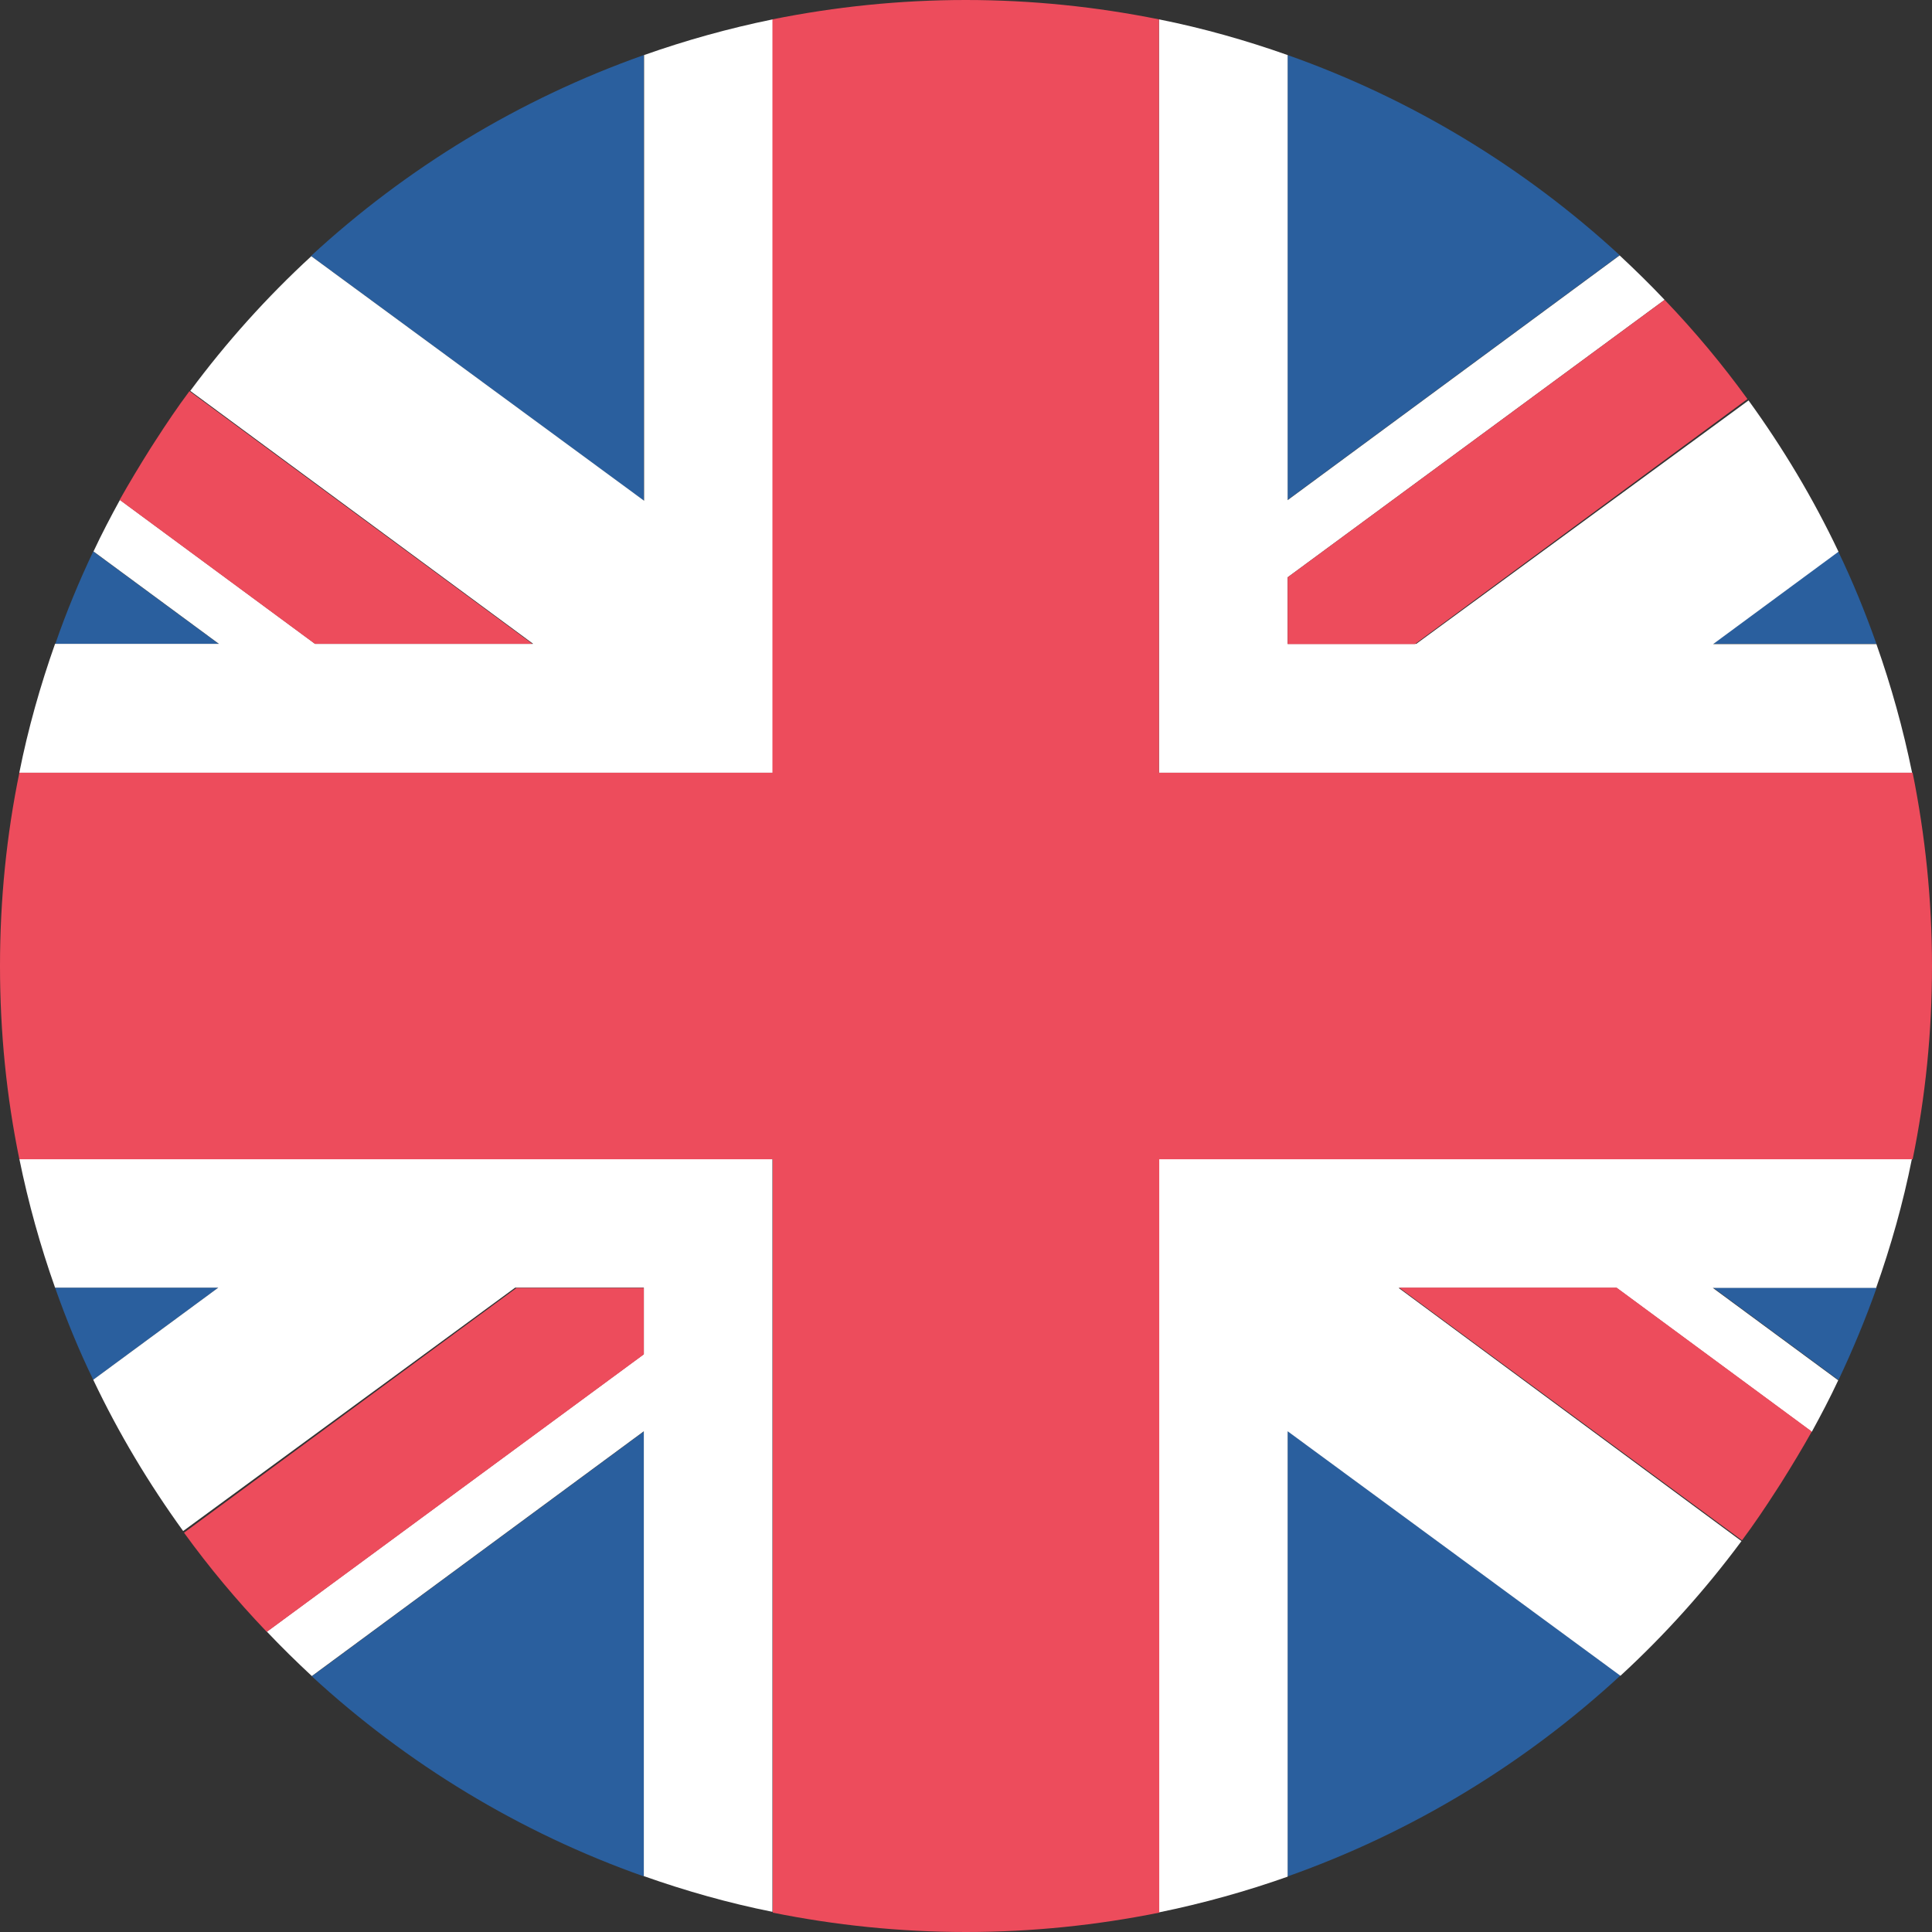 <svg xmlns="http://www.w3.org/2000/svg" width="50" height="50" viewBox="0 0 50 50" fill="none">
  <rect x="0" y="0" width="50" height="50" fill="#333333" stroke="none"/>
  <path d="M16.662 48.561V37.048L8.07 43.383C10.532 45.648 13.445 47.425 16.662 48.561Z" fill="#2A5F9E"/>
  <path d="M33.324 48.561C36.555 47.418 39.475 45.633 41.937 43.362L33.324 37.034V48.561Z" fill="#2A5F9E"/>
  <path d="M1.425 33.324C1.714 34.142 2.039 34.939 2.413 35.708L5.65 33.324H1.425Z" fill="#2A5F9E"/>
  <path d="M44.336 33.324L47.58 35.715C47.947 34.939 48.279 34.142 48.568 33.324H44.336Z" fill="#2A5F9E"/>
  <path d="M17.875 29.994H0.501C0.734 31.137 1.044 32.245 1.425 33.324H5.65L2.413 35.708C3.069 37.091 3.852 38.396 4.74 39.623L13.332 33.324H16.662V35.045L6.906 42.226C7.28 42.621 7.668 43.002 8.07 43.376L16.662 37.041V48.554C17.741 48.935 18.856 49.252 19.991 49.478V29.98H17.875V29.994Z" fill="white"/>
  <path d="M49.492 29.994H29.994V49.492C31.137 49.259 32.245 48.949 33.324 48.568V37.041L41.937 43.369C43.087 42.311 44.138 41.14 45.069 39.884L36.195 33.331H41.838L46.889 37.056C47.129 36.618 47.362 36.174 47.573 35.722L44.328 33.331H48.554C48.935 32.252 49.252 31.137 49.478 30.001L49.492 29.994Z" fill="white"/>
  <path d="M4.762 39.666C5.411 40.562 6.123 41.415 6.885 42.212C6.892 42.219 6.899 42.226 6.906 42.233L16.662 35.052V33.331H13.368L4.762 39.666Z" fill="#ED4C5C"/>
  <path d="M36.209 33.324L45.083 39.863C45.394 39.447 45.683 39.017 45.965 38.579C46.007 38.516 46.05 38.445 46.092 38.382C46.367 37.944 46.635 37.5 46.889 37.048L41.838 33.324H36.209Z" fill="#ED4C5C"/>
  <path d="M33.324 1.425V12.937L41.916 6.603C39.454 4.338 36.541 2.561 33.324 1.425Z" fill="#2A5F9E"/>
  <path d="M16.662 1.425C13.431 2.568 10.511 4.352 8.049 6.624L16.662 12.959V1.425Z" fill="#2A5F9E"/>
  <path d="M48.561 16.662C48.272 15.844 47.947 15.047 47.573 14.271L44.336 16.662H48.561Z" fill="#2A5F9E"/>
  <path d="M5.657 16.662L2.413 14.271C2.046 15.047 1.714 15.844 1.432 16.662H5.657Z" fill="#2A5F9E"/>
  <path d="M49.485 19.999C49.252 18.856 48.942 17.748 48.561 16.669H44.336L47.58 14.278C46.924 12.895 46.141 11.59 45.252 10.363L36.654 16.662H33.324V14.941L43.08 7.76C42.706 7.365 42.318 6.984 41.916 6.61L33.324 12.944V1.425C32.245 1.044 31.13 0.727 29.994 0.501V19.999H49.485Z" fill="white"/>
  <path d="M0.501 19.999H19.999V0.501C18.856 0.734 17.748 1.044 16.669 1.425V12.959L8.056 6.631C6.906 7.689 5.855 8.86 4.924 10.116L13.798 16.662H8.155L3.104 12.937C2.864 13.375 2.631 13.819 2.42 14.271L5.665 16.662H1.425C1.044 17.741 0.727 18.856 0.501 19.991V19.999Z" fill="white"/>
  <path d="M45.224 10.327C44.575 9.431 43.863 8.578 43.101 7.781C43.094 7.774 43.087 7.767 43.08 7.76L33.324 14.941V16.669H36.618L45.224 10.327Z" fill="#ED4C5C"/>
  <path d="M13.777 16.662L4.903 10.123C4.592 10.539 4.303 10.969 4.021 11.407C3.979 11.47 3.936 11.541 3.894 11.604C3.619 12.041 3.351 12.486 3.097 12.937L8.148 16.662H13.777Z" fill="#ED4C5C"/>
  <path d="M29.994 19.999V0.501C28.379 0.176 26.707 0 24.993 0C23.279 0 21.607 0.176 19.991 0.501V19.999H0.501C0.169 21.614 0 23.286 0 25C0 26.714 0.169 28.386 0.501 30.001H19.999V49.499C21.614 49.824 23.286 50 25 50C26.714 50 28.386 49.824 30.001 49.499V30.001H49.499C49.831 28.386 50 26.714 50 25C50 23.286 49.824 21.614 49.499 19.999H29.994Z" fill="#ED4C5C"/>
</svg>